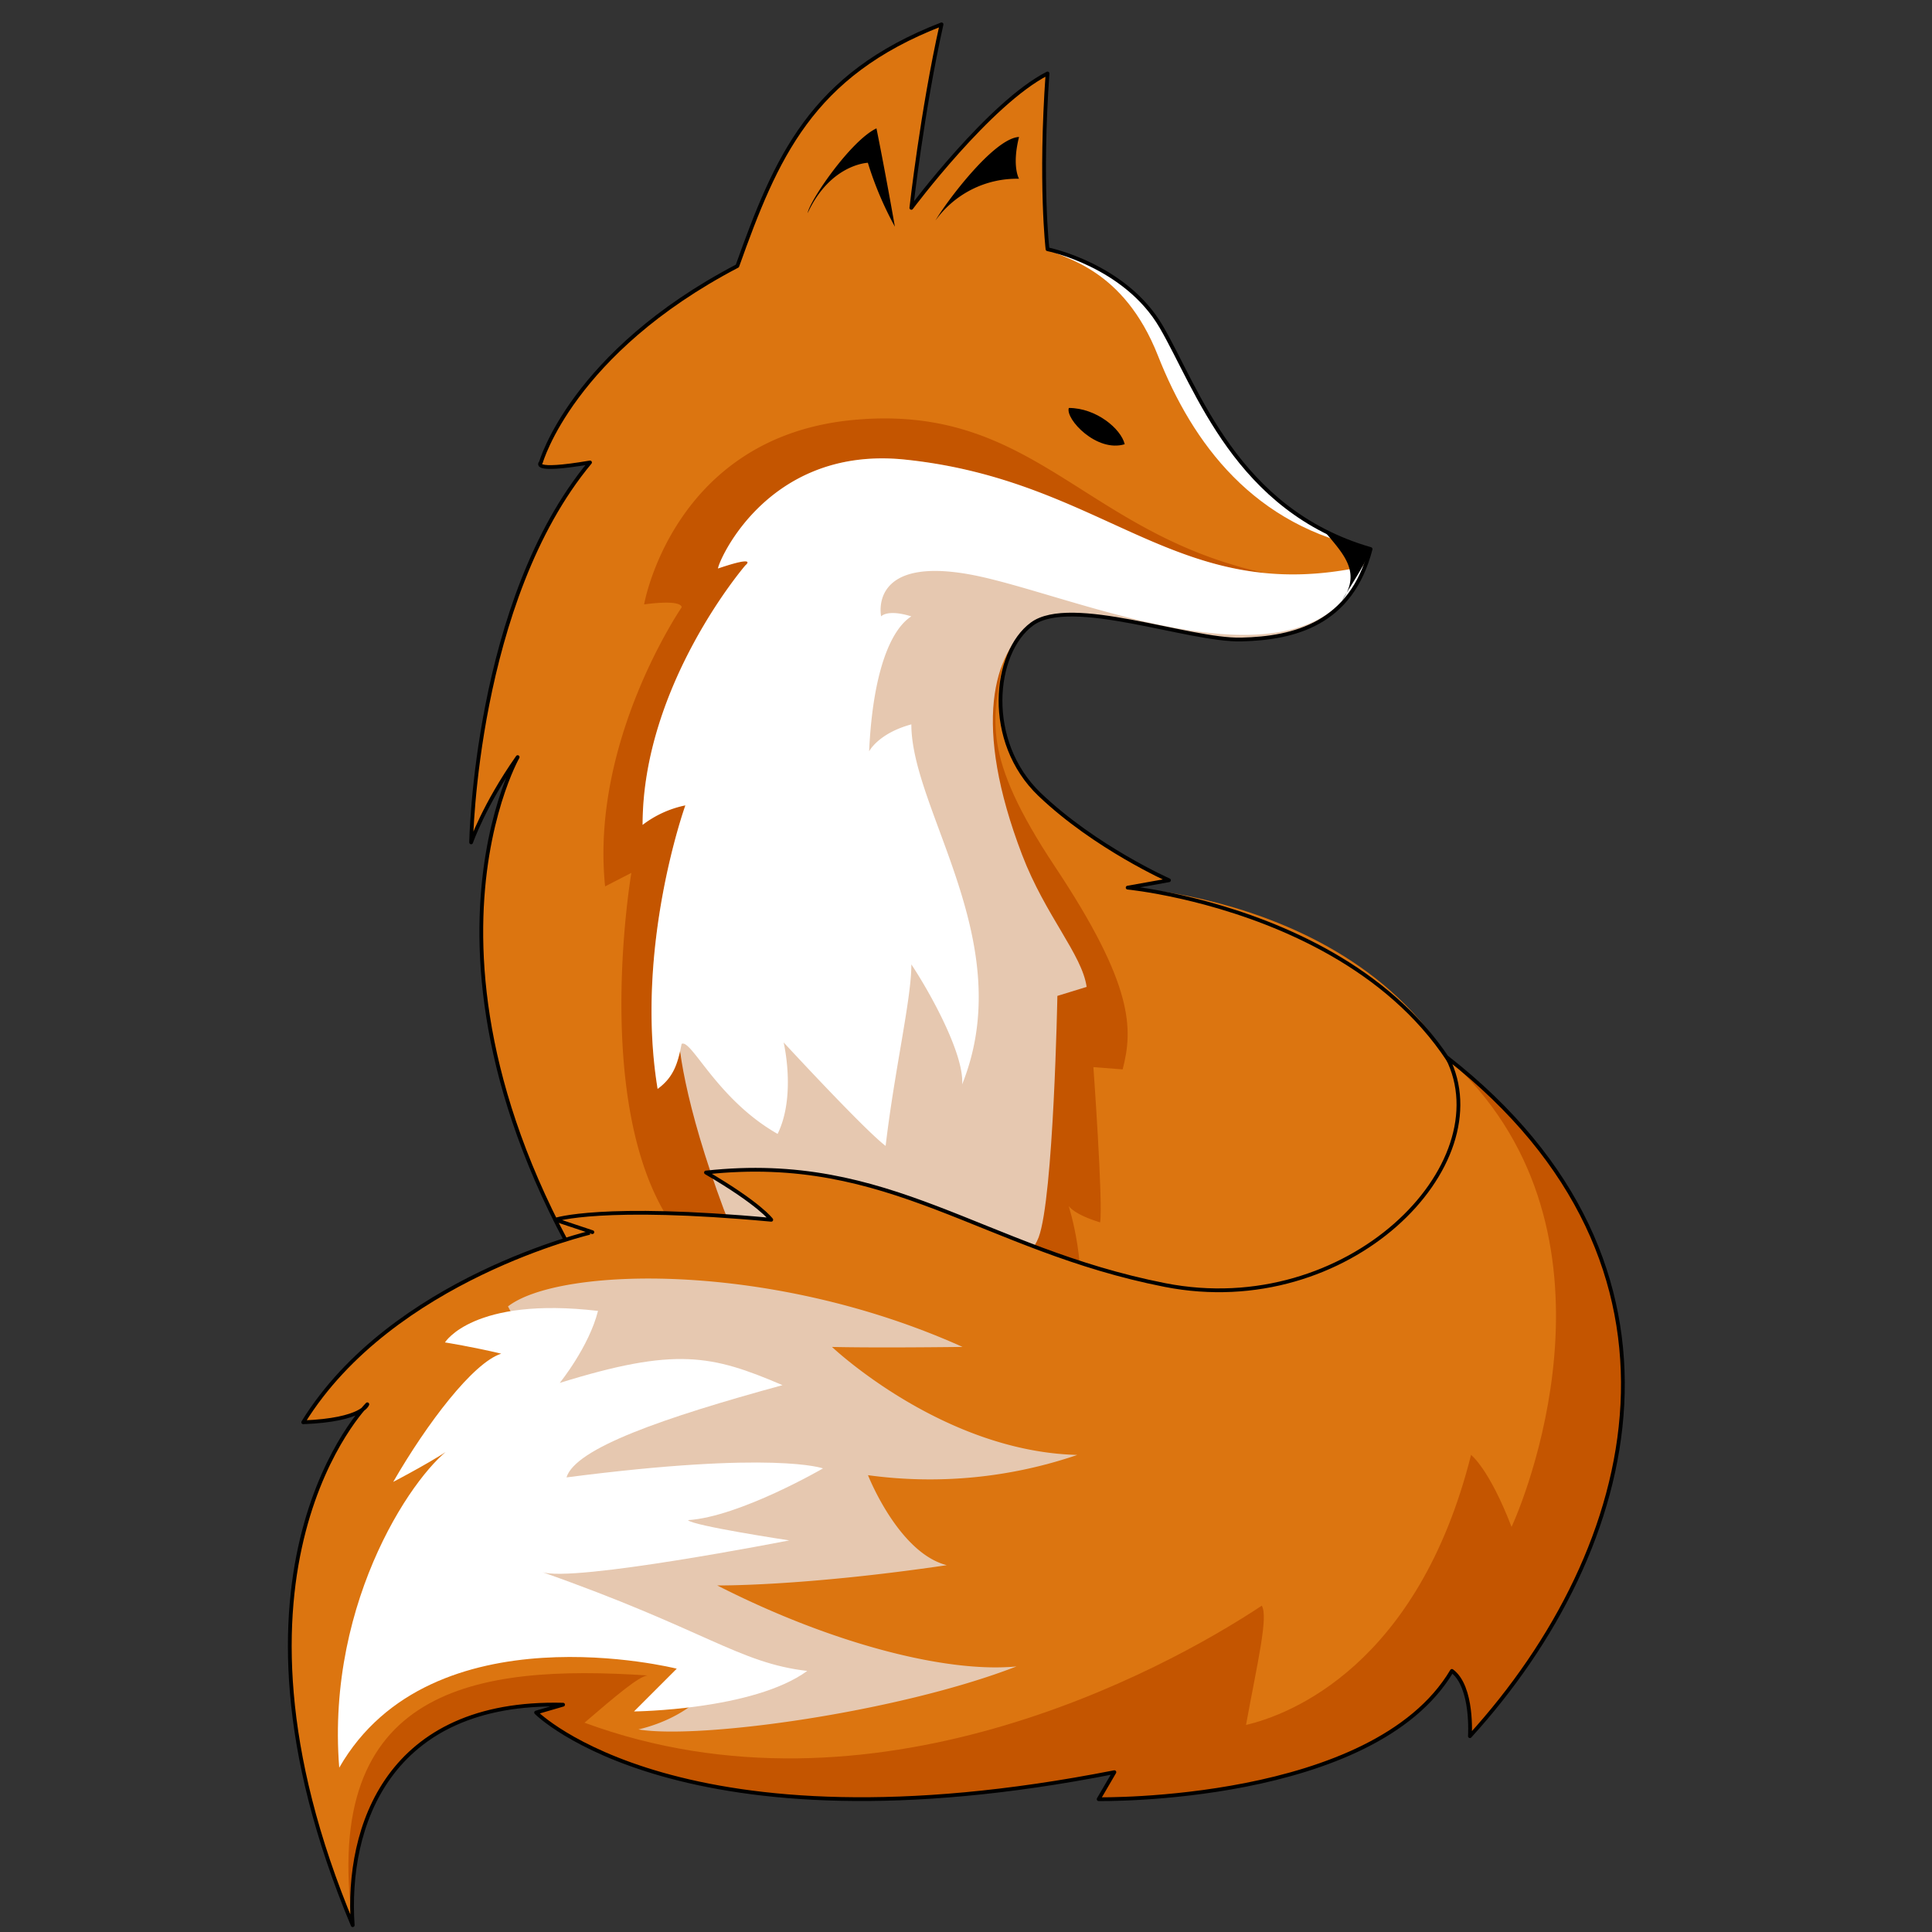<svg xmlns="http://www.w3.org/2000/svg" xmlns:xlink="http://www.w3.org/1999/xlink" width="512" height="512" viewBox="0 0 512 512"><rect x="0" y="0" width="512" height="512" fill="#333333" stroke="none"/><defs><clipPath id="clip-path"><rect id="Rectangle_954" data-name="Rectangle 954" width="512" height="512" transform="translate(-10626 -7719)" fill="none" stroke="#707070" stroke-width="1"></rect></clipPath><clipPath id="clip-path-2"><rect id="Rectangle_953" data-name="Rectangle 953" width="1846.002" height="508.397" fill="none"></rect></clipPath></defs><g id="zorita-education-favicon" transform="translate(10626 7719)" clip-path="url(#clip-path)"><g id="Group_922" data-name="Group 922" transform="translate(-10551.527 -7714.873)"><g id="Group_921" data-name="Group 921" clip-path="url(#clip-path-2)"><path id="Path_3318" data-name="Path 3318" d="M58.454,358.146c-72.751-97.8-35.3-163.458-35.3-163.458-8.9,12.67-12.33,22.6-12.33,22.6S11.853,153.248,42.331,116.6c-16.1,2.737-13.014,0-13.014,0s8.22-29.114,52.061-52.061C91.65,35.777,100.9,13.905,135.487.5c-5.134,22.947-8,48.631-8,48.631s20.675-27.741,36.087-35.617c-2.057,29.11,0,46.578,0,46.578s20.55,4.11,30.138,20.55,19.866,48.631,55.482,58.908c-5.139,19.861-20.205,23.631-34.248,23.971s-45.21-11.646-55.482-4.11-12.674,31.167,2.053,45.21,34.248,22.7,34.248,22.7l-10.957,1.955s86.3,3.821,96.917,79.113c7.135,50.586-83.2,190.511-223.269,49.752" transform="translate(39.557 1.827)" fill="#dc7510"></path><path id="Path_3319" data-name="Path 3319" d="M129.261,92.761C93.645,82.488,83.368,50.293,73.779,33.853S43.641,13.3,43.641,13.3c4.133,2.453,20.08,4.9,29.263,28.2s25.391,45.27,56.357,51.261" transform="translate(159.488 48.616)" fill="#fff"></path><path id="Path_3320" data-name="Path 3320" d="M29.983,28.894c.489-3.258,11.4-19.214,18.241-22.472,2.439,12.051,4.883,26.056,4.883,26.056A91.059,91.059,0,0,1,45.943,15.54s-9.933.326-15.96,13.354" transform="translate(109.574 23.469)"></path><path id="Path_3321" data-name="Path 3321" d="M37.261,29.058C39.868,24.5,52.658,7.238,59.407,6.912c-1.955,7.815,0,11.073,0,11.073A26.55,26.55,0,0,0,37.261,29.058" transform="translate(136.172 25.26)"></path><path id="Path_3322" data-name="Path 3322" d="M44.915,22.341c7.289,0,13.838,5.539,14.815,9.607-7.415,2.281-15.793-6.675-14.815-9.607" transform="translate(163.86 81.646)"></path><path id="Path_3323" data-name="Path 3323" d="M39.073,188.693c-1,4.971-1.987,8.746-6.363,11.925-6.158-37.567,7.359-75.134,7.359-75.134a27.864,27.864,0,0,0-11.334,5.167c0-37.171,27.234-68.776,27.234-68.776s3.579-2.839-7.154.8c-1.2,1.252,11.329-32.8,49.492-28.821,42.98,4.478,63.33,27,95.441,30.078-48.133-10.4-61.054-44.986-108.958-40.611s-55.654,48.9-55.654,48.9c10.533-1.392,9.937.8,9.937.8S14.823,108.388,18.8,146.951l6.959-3.579s-9.793,57,8.346,89.251c23.259,41.342,41.146,40.746,41.146,40.746s-21.066-34.984-23.454-46.113c-2.979-13.917-12.721-38.563-12.721-38.563" transform="translate(67.088 83.822)" fill="#c45500"></path><path id="Path_3324" data-name="Path 3324" d="M65.95,36.769c-2.383,15.3-6.07,24.39,13.912,54.463,20.871,31.4,20.675,42.934,17.892,53.667L90,144.3s2.583,35.779,1.792,41.146c-7.159-2.188-8.35-4.371-8.35-4.371s5.567,17.091,1.987,32.2-31.4,29.021-31.4,29.021-29.617-57.647-16.3-81.1S50.245,51.677,65.95,36.769" transform="translate(125.287 134.374)" fill="#c45500"></path><path id="Path_3325" data-name="Path 3325" d="M206.092,36.658c-5.139,19.866-20.205,23.631-34.248,23.976s-45.21-11.646-55.482-4.11-15.835,26.638-2.616,61.184c6.163,16.1,15.9,26.438,17.092,34.984l-7.75,2.383s-1,53.471-4.971,64-34.583,34.188-34.583,34.188-38.563-13.912-48.9-41.742S22.112,166.8,22.708,161.832,58.687,37.007,82.342,29.848s77.121,20.275,95.409,18.288,19.912-1.489,28.342-11.478" transform="translate(82.657 104.72)" fill="#e6c8b0"></path><path id="Path_3326" data-name="Path 3326" d="M212.052,53.769C162.16,64.758,143.751,31.12,90.158,25.535,52,21.56,39.47,55.608,40.667,54.36c10.733-3.64,7.154-.8,7.154-.8s-27.234,31.6-27.234,68.776a27.834,27.834,0,0,1,11.334-5.171S18.4,154.736,24.567,192.307c4.371-3.184,5.367-6.959,6.358-11.93,2.583-1.392,9.342,14.708,25.442,23.855,4.971-10.138,1.592-24.25,1.592-24.25s21.467,23.254,27.034,27.429c2.383-20.275,6.87-39.159,6.814-48.1,4.911,7.354,14.057,23.85,13.461,31.8,15.076-37.567-13.461-72.55-13.461-95.409-8.8,2.388-11.19,7.154-11.19,7.154,1-21.467,5.879-32.4,11.19-35.775-6.419-1.988-8.006,0-8.006,0s-3.486-16.058,23.631-11.087,89.66,34.658,104.62-2.225" transform="translate(75.236 92.137)" fill="#fff"></path><path id="Path_3327" data-name="Path 3327" d="M58.454,358.146c-72.751-97.8-35.3-163.458-35.3-163.458-8.9,12.67-12.33,22.6-12.33,22.6S11.853,153.248,42.331,116.6c-16.1,2.737-13.014,0-13.014,0s8.22-29.114,52.061-52.061C91.65,35.777,100.9,13.905,135.487.5c-5.134,22.947-8,48.631-8,48.631s20.675-27.741,36.087-35.617c-2.057,29.11,0,46.578,0,46.578s20.55,4.11,30.138,20.55,19.866,48.631,55.482,58.908c-5.139,19.861-20.205,23.631-34.248,23.971s-45.21-11.646-55.482-4.11-12.674,31.167,2.053,45.21,34.248,22.7,34.248,22.7l-10.957,1.955s88.795,8.5,96.917,79.113C287.56,359.147,198.528,498.9,58.454,358.146Z" transform="translate(39.557 1.827)" fill="none" stroke="#000" stroke-linecap="round" stroke-linejoin="round" stroke-width="1"></path><path id="Path_3328" data-name="Path 3328" d="M307.278,59.338c12.228,23.329-19.26,70.591-74.836,60.23-48.691-9.081-72.751-35.184-121.651-29.817,14.313,8.346,17.3,12.521,17.3,12.521-45.023-4.175-57.246,0-57.246,0l9.84,3.281S27.609,117.776,4.053,155.938c15.8-.6,16.994-4.766,16.994-4.766S-22.483,194.7,17.174,289.217c-1.792-25.94,9.239-59.629,55.752-58.438l-7.154,2.085s38.163,38.465,153.251,15.8l-4.175,7.159s72.751,1.192,93.622-33.992c5.665,4.175,4.771,17.292,4.771,17.292,45.321-49.79,64.41-124.7-5.963-179.786" transform="translate(1.826 216.853)" fill="#dc7510"></path><path id="Path_3329" data-name="Path 3329" d="M4.986,289.217c-1.787-25.94,9.244-59.629,55.757-58.438l-7.159,2.085s38.167,38.465,153.256,15.8l-4.175,7.159s72.751,1.192,93.622-33.992c5.665,4.175,4.771,17.292,4.771,17.292,45.317-49.79,64.4-124.7-5.967-179.786,48.6,43.827,22.067,113.3,17,124.332-5.962-15.5-10.733-19.084-10.733-19.084-14.015,55.757-48.007,68.873-59.634,71.559,2.984-16.4,5.962-28.625,4.175-31.6-26.536,17.59-103.461,59.034-179.489,31.009,8.346-7.159,14.308-12.227,16.7-12.525-45.321-2.979-86.765,2.984-78.117,66.192" transform="translate(14.014 216.853)" fill="#c45500"></path><path id="Path_3330" data-name="Path 3330" d="M20.414,79.293C33.833,68.858,89.883,67.07,140.869,90.027c-25.344.3-34.588,0-34.588,0s29.221,27.727,65,28.625a120.9,120.9,0,0,1-55.459,5.367s8.052,20.568,20.871,23.85c-38.461,5.665-60.821,5.367-60.821,5.367,30.408,15.5,60.821,23.259,79.309,21.467C123.577,186.93,71.1,194.084,55,191.4c16.1-3.873,21.467-14.308,21.467-14.308l-65.6-19.679,16.994-64.1Z" transform="translate(39.732 262.793)" fill="#e6c8b0"></path><path id="Path_3331" data-name="Path 3331" d="M31.618,82.7s7.452-12.223,40.55-8.35C69.78,83.887,62.03,93.434,62.03,93.434c30.673-9.533,40.253-7.452,59.034.591-31.6,8.648-54.858,16.7-57.246,24.45,55.161-7.159,67.98-2.388,67.98-2.388S109.735,128.91,96.018,129.8c1.2,1.489,26.833,5.367,26.833,5.367S65.009,146.5,57.26,143.521c43.231,15.206,52.177,24.148,70.363,26.238-14.308,10.435-45.912,10.733-45.912,10.733l11.329-11.329s-65-16.4-89.446,26.238C.013,150.377,24.464,115.789,34,110.129c-2.979,2.681-16.1,9.537-16.1,9.537,8.946-15.5,21.169-31.6,28.625-33.983C39.07,83.887,31.618,82.7,31.618,82.7" transform="translate(11.833 268.927)" fill="#fff"></path><path id="Path_3332" data-name="Path 3332" d="M307.278,59.338c14.359,28.407-26.238,69.767-74.836,60.23S159.691,84.384,110.791,89.751c14.313,8.346,17.3,12.521,17.3,12.521-45.023-4.175-57.246,0-57.246,0l9.84,3.281S27.609,117.776,4.053,155.938c15.8-.6,16.994-4.766,16.994-4.766S-22.483,194.7,17.174,289.217c-1.792-25.94,9.239-59.629,55.752-58.438l-7.154,2.085s38.163,38.461,153.251,15.8l-4.175,7.159s72.751,1.192,93.622-33.992c5.665,4.175,4.771,17.292,4.771,17.292C358.562,189.335,377.65,114.42,307.278,59.338Z" transform="translate(1.826 216.853)" fill="none" stroke="#000" stroke-linecap="round" stroke-linejoin="round" stroke-width="1"></path><path id="Path_3333" data-name="Path 3333" d="M64.182,47.792c1.341-2.462,6.7-10.31,7.55-13.591a68.39,68.39,0,0,1-12.349-4.873c4.8,5.869,10.166,10.826,4.8,18.465" transform="translate(217.018 107.177)"></path></g></g></g></svg>